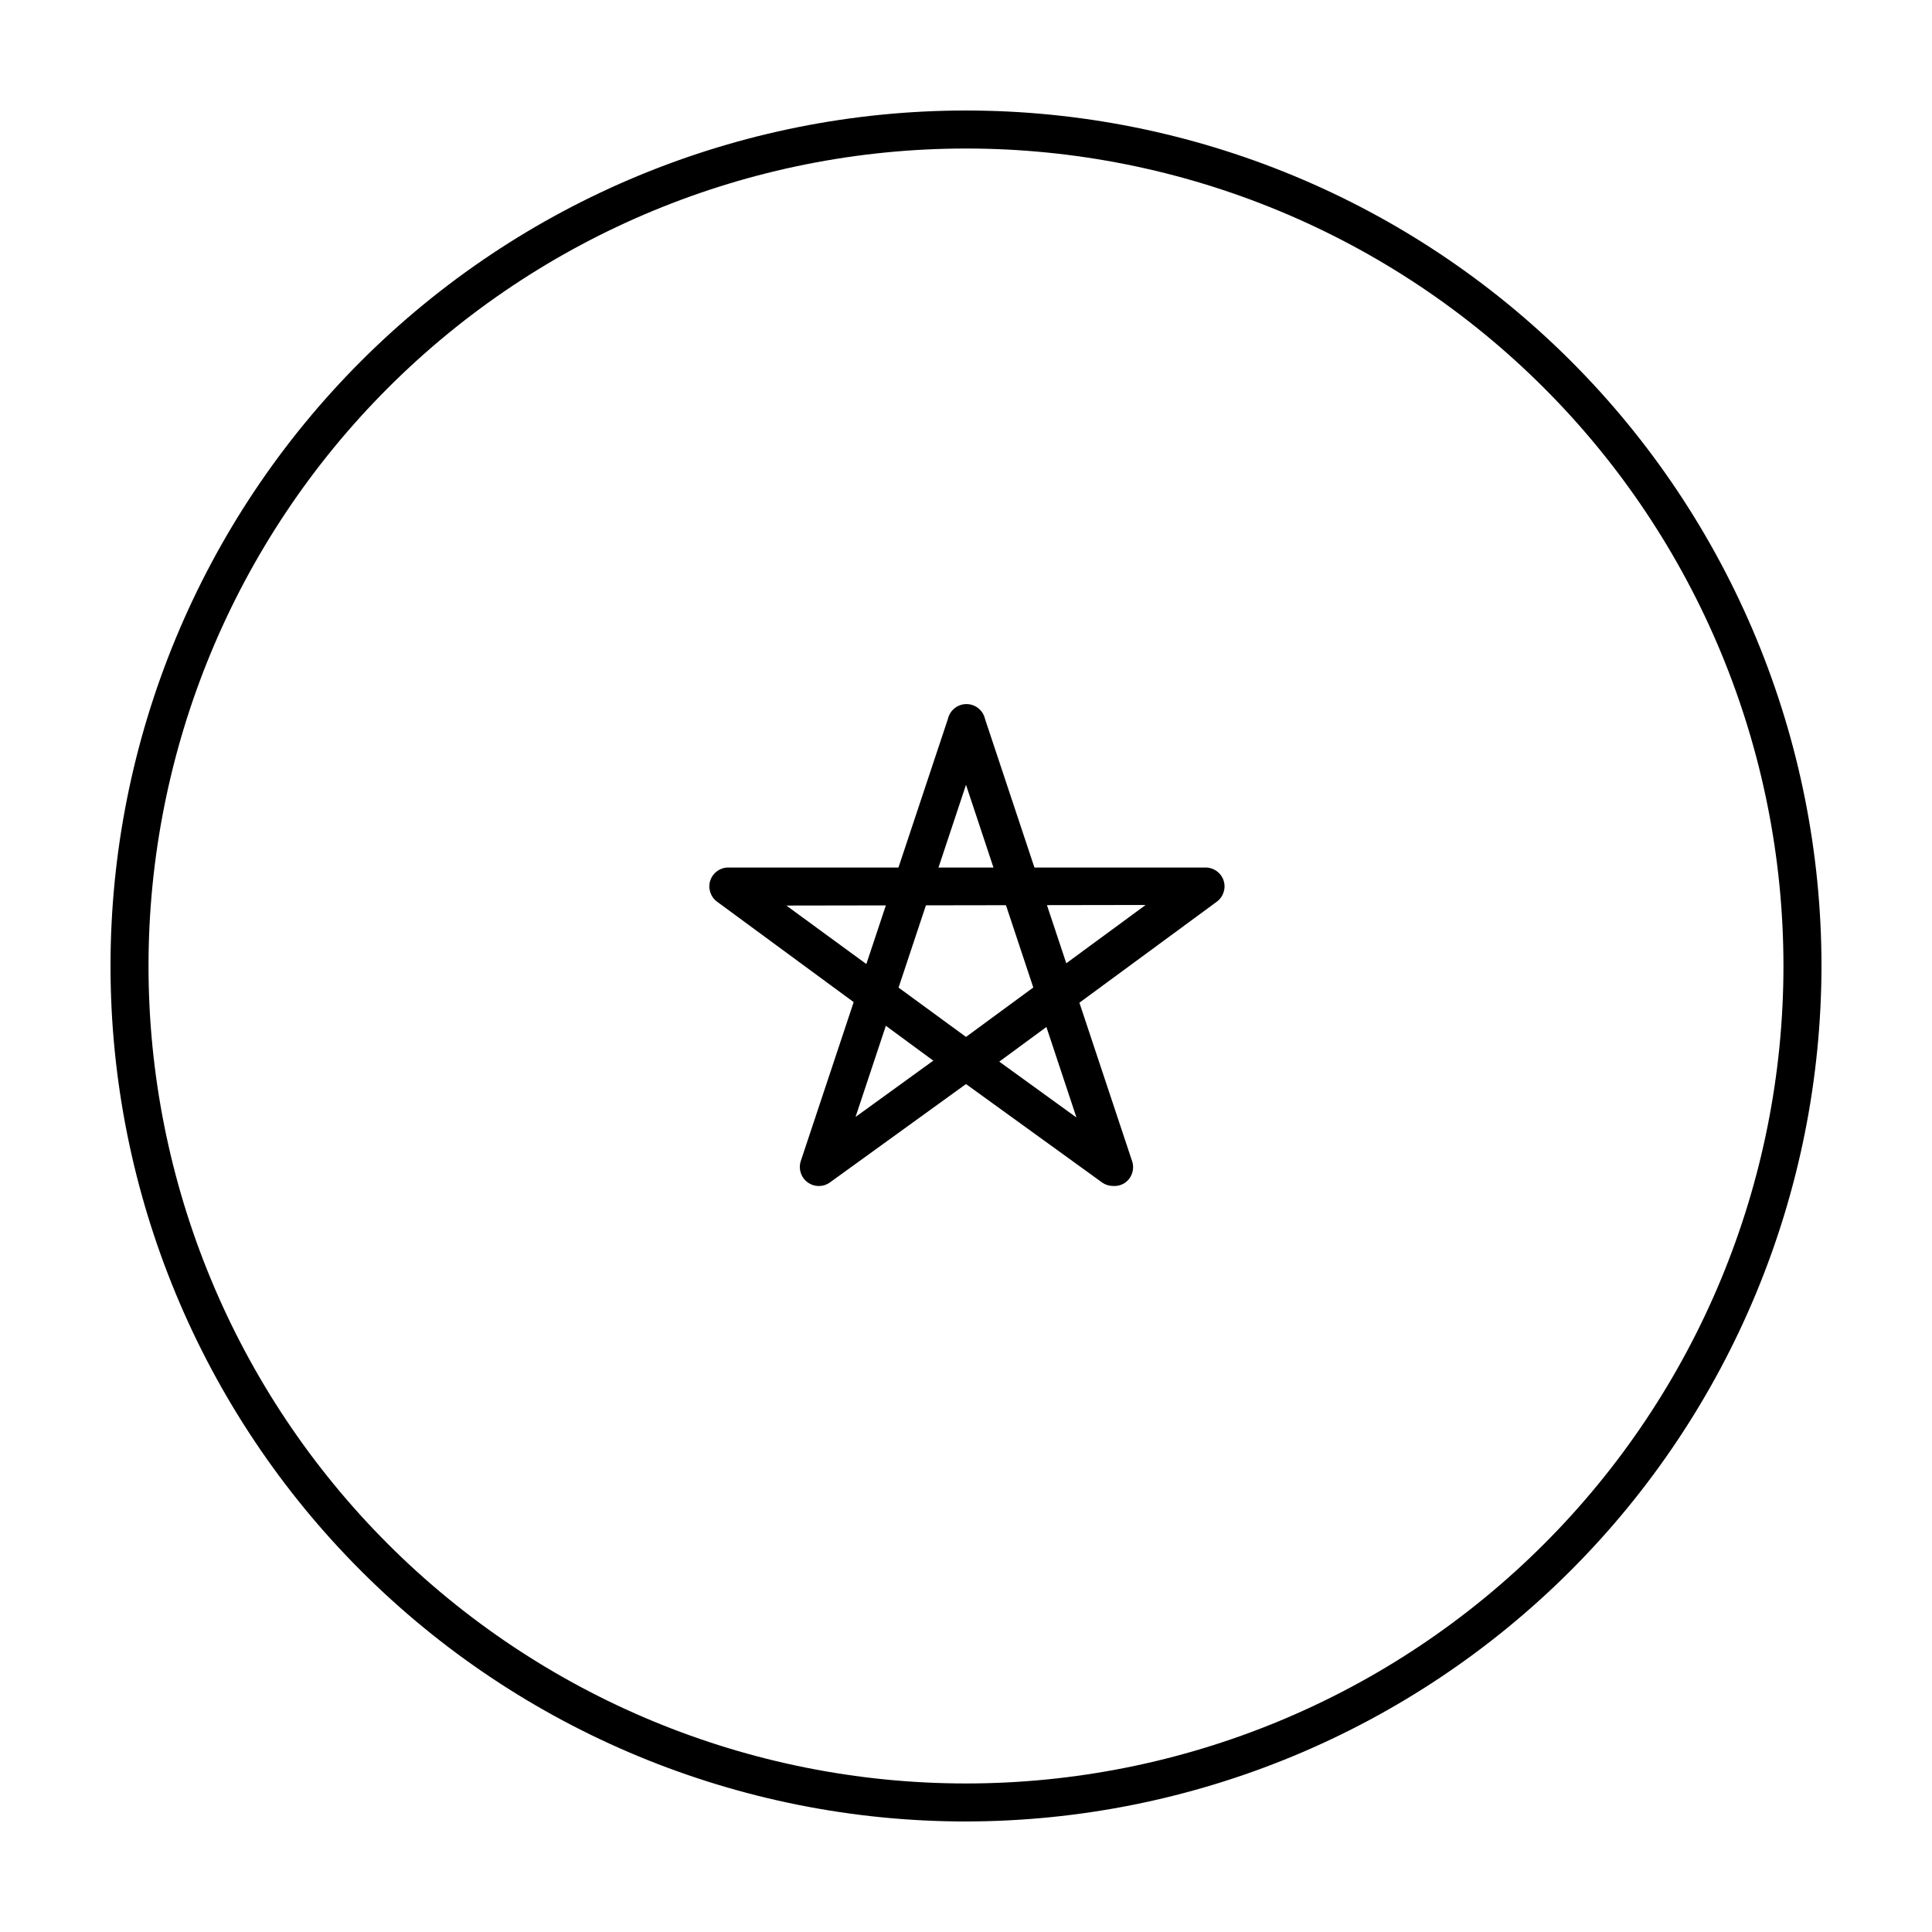 <?xml version="1.0" encoding="UTF-8"?>
<!-- Uploaded to: ICON Repo, www.iconrepo.com, Generator: ICON Repo Mixer Tools -->
<svg fill="#000000" width="800px" height="800px" version="1.1" viewBox="144 144 512 512" xmlns="http://www.w3.org/2000/svg">
 <g>
  <path d="m400 626.71c-60.129 0-117.8-23.883-160.31-66.402-42.516-42.516-66.402-100.18-66.402-160.31 0-60.129 23.887-117.8 66.402-160.31s100.18-66.402 160.31-66.402c60.125 0 117.79 23.887 160.31 66.402 42.52 42.516 66.402 100.18 66.402 160.31-0.066 60.105-23.973 117.73-66.477 160.23-42.5 42.504-100.13 66.41-160.23 66.477zm0-443.35c-57.457 0-112.56 22.824-153.19 63.453s-63.453 95.73-63.453 153.19c0 57.453 22.824 112.56 63.453 153.18 40.629 40.629 95.73 63.453 153.19 63.453 57.453 0 112.56-22.824 153.18-63.453 40.629-40.625 63.453-95.73 63.453-153.18 0-57.457-22.824-112.56-63.453-153.19-40.625-40.629-95.73-63.453-153.18-63.453z"/>
  <path d="m400 430.23c-1.07 0.004-2.109-0.332-2.973-0.957l-62.977-46.301c-1.766-1.289-2.496-3.566-1.816-5.641 0.723-2.144 2.781-3.543 5.039-3.426h125.95c2.258-0.117 4.316 1.281 5.039 3.426 0.684 2.074-0.051 4.352-1.816 5.641l-62.977 46.301h0.004c-1.004 0.738-2.242 1.078-3.477 0.957zm-47.609-46.25 47.609 34.812 47.609-34.965z"/>
  <path d="m438.99 458.29c-1.066 0.004-2.106-0.332-2.973-0.957l-36.02-26.047-36.023 26.047c-1.77 1.293-4.176 1.293-5.945 0-1.766-1.289-2.496-3.566-1.812-5.644l38.992-117.18c0.523-2.293 2.562-3.918 4.914-3.918s4.391 1.625 4.91 3.918l38.996 117.24v-0.004c0.684 2.078-0.051 4.356-1.812 5.644-0.941 0.66-2.078 0.98-3.227 0.906zm-38.992-38.137c1.062 0.016 2.098 0.348 2.973 0.957l26.301 19.043-29.273-88.168-29.273 88.016 26.301-19.043c0.891-0.555 1.922-0.836 2.973-0.805z"/>
 </g>
</svg>